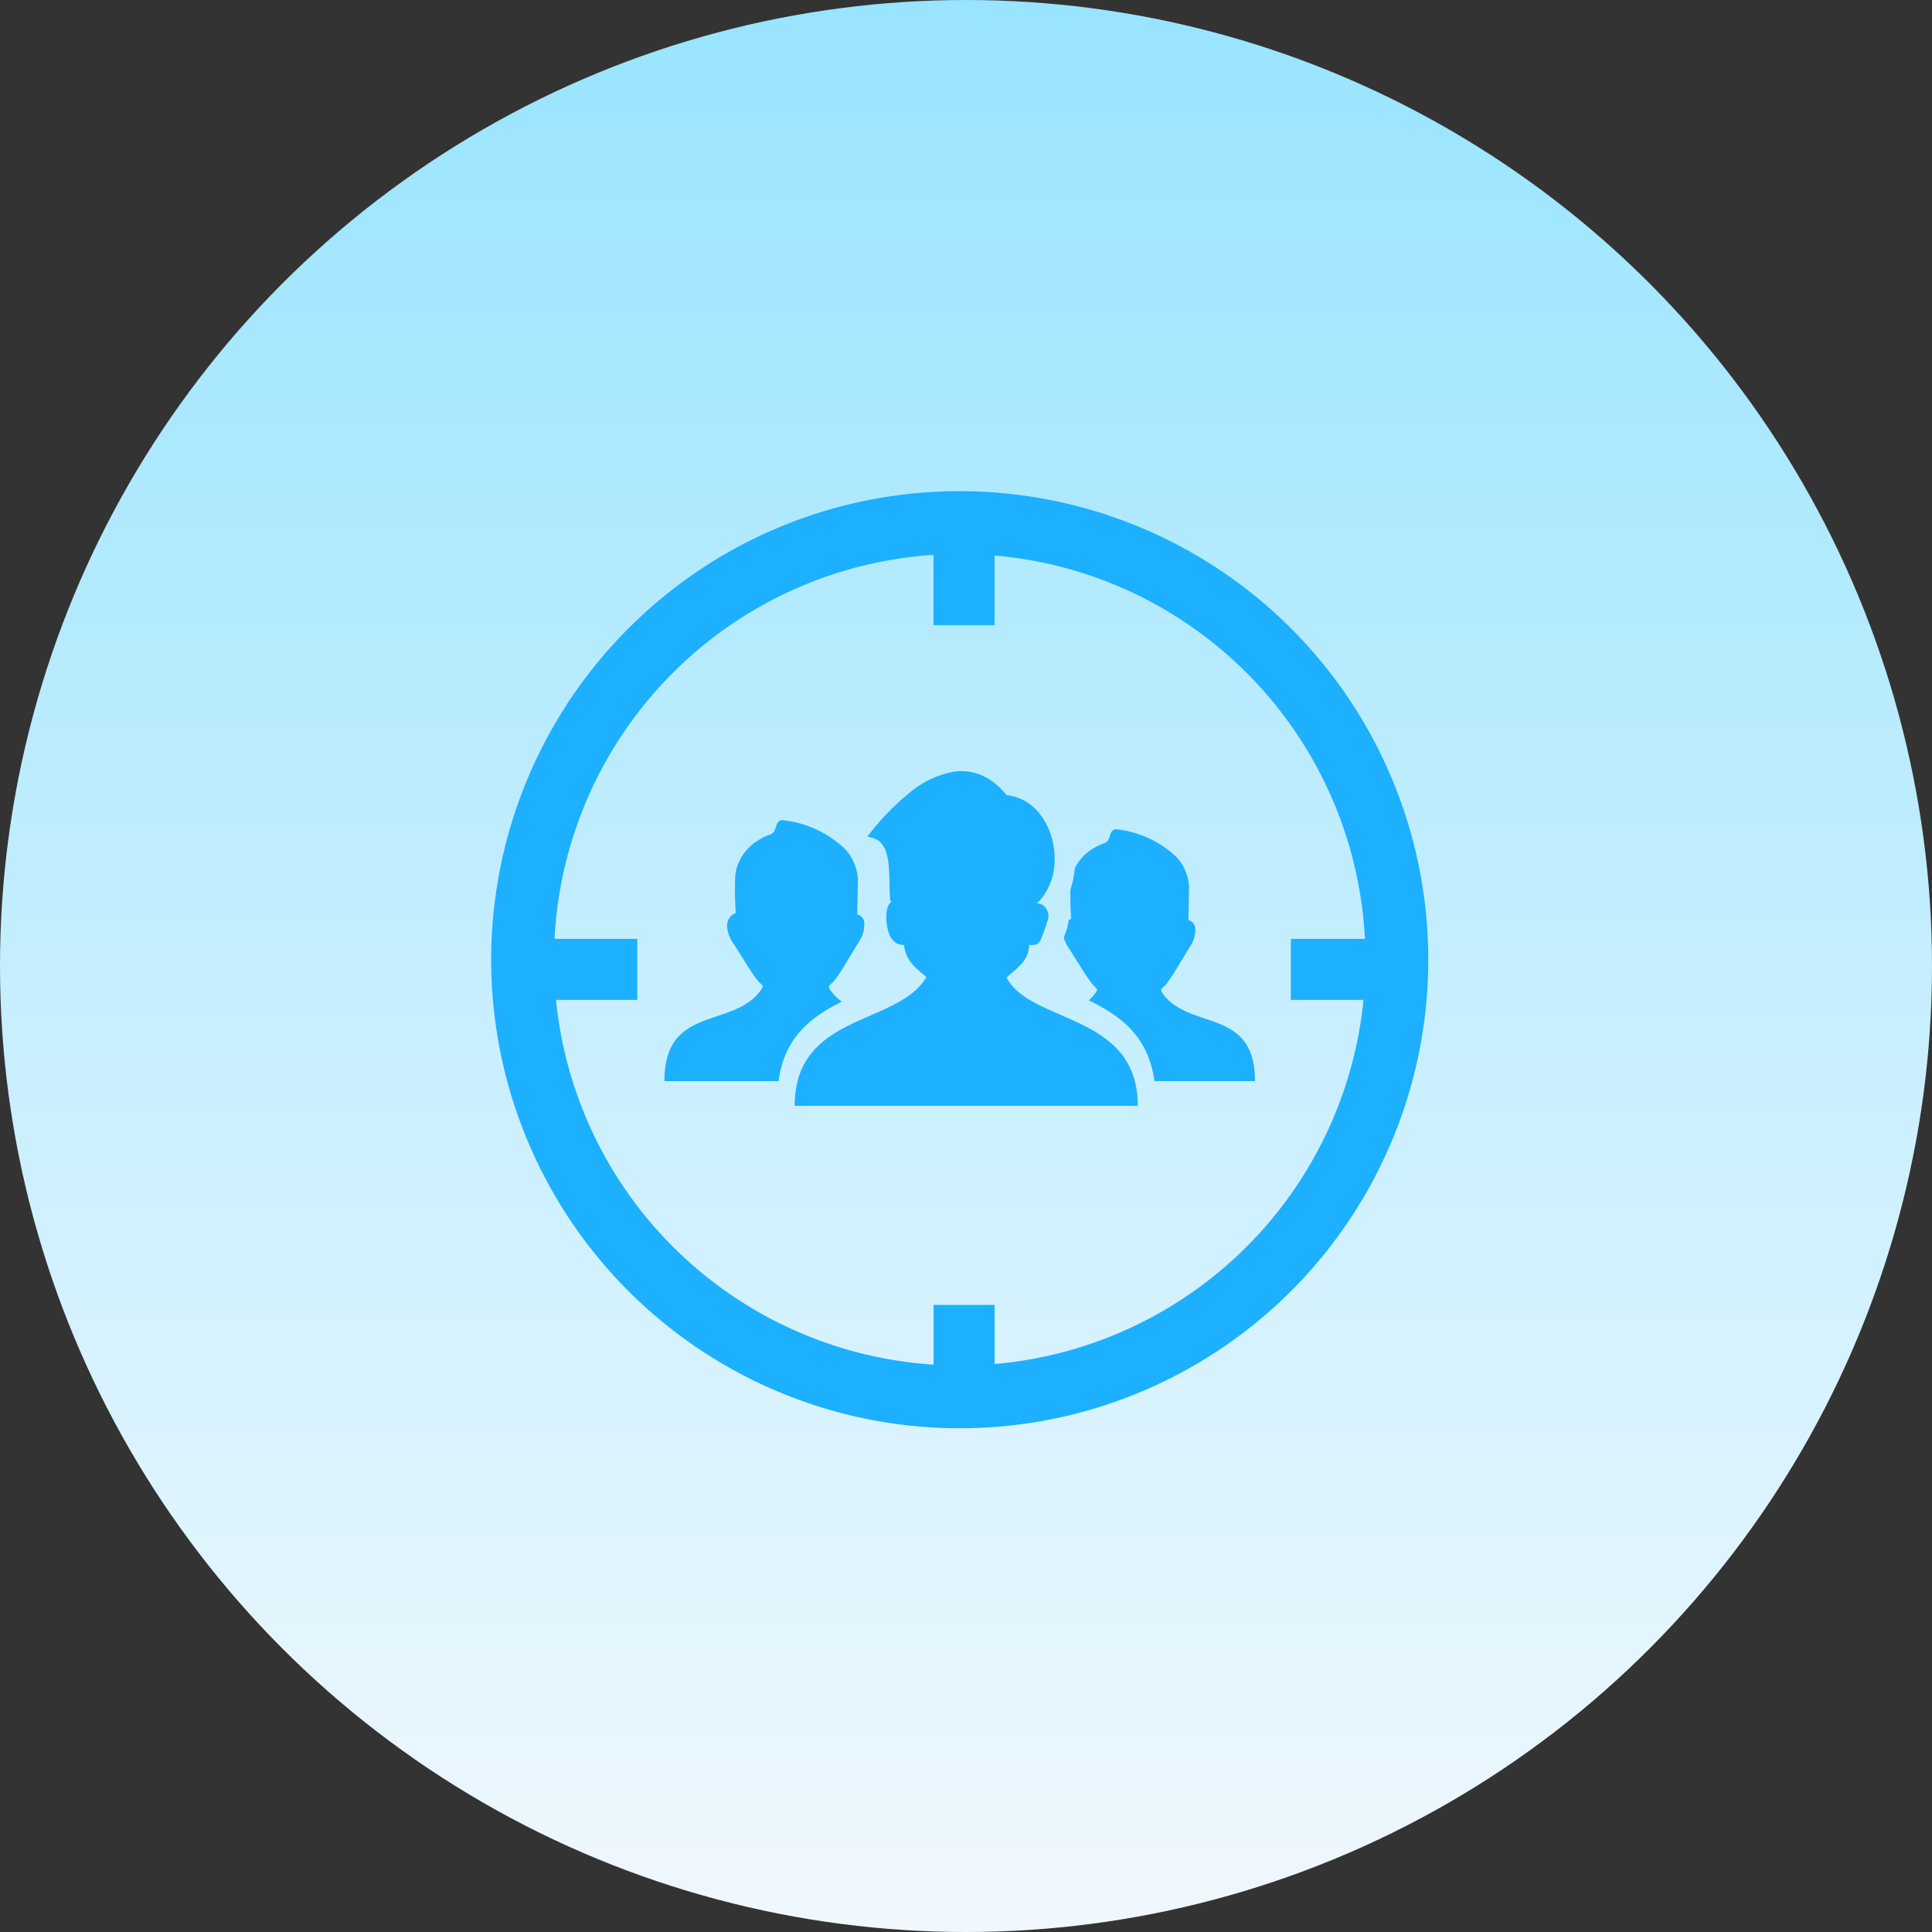 <svg xmlns="http://www.w3.org/2000/svg" xmlns:xlink="http://www.w3.org/1999/xlink" width="118" height="118" viewBox="0 0 118 118">
  <rect x="0" y="0" width="118" height="118" fill="#333333" stroke="none"/>
  <defs>
    <linearGradient id="linear-gradient" x1="0.5" x2="0.5" y2="1" gradientUnits="objectBoundingBox">
      <stop offset="0" stop-color="#98e4ff"/>
      <stop offset="1" stop-color="#f1f8fd"/>
    </linearGradient>
  </defs>
  <g id="Group_58400" data-name="Group 58400" transform="translate(-1026 -1946)">
    <circle id="Ellipse_898" data-name="Ellipse 898" cx="59" cy="59" r="59" transform="translate(1026 1946)" fill="url(#linear-gradient)"/>
    <path id="target-audience-icon" d="M28.618,0A28.617,28.617,0,1,1,8.382,8.382,28.532,28.532,0,0,1,28.618,0ZM26.57,29.665c-.558-.5-1.258-.923-1.353-1.953h-.059a.811.811,0,0,1-.4-.105,1.085,1.085,0,0,1-.435-.529c-.2-.462-.359-1.676.146-2.022l-.1-.063-.011-.135c-.019-.244-.023-.54-.029-.851-.018-1.141-.041-2.524-.959-2.8l-.393-.12.259-.321a14.884,14.884,0,0,1,2.3-2.333A5.872,5.872,0,0,1,28.2,17.14a3.209,3.209,0,0,1,2.588.724,4.877,4.877,0,0,1,.694.7,2.944,2.944,0,0,1,2.073,1.211,4.213,4.213,0,0,1,.674,1.363,4.662,4.662,0,0,1,.181,1.543,3.708,3.708,0,0,1-1.075,2.5.753.753,0,0,1,.335.085.835.835,0,0,1,.294,1.023c-.1.312-.226.673-.344.977-.145.409-.357.486-.766.443-.02,1-.752,1.411-1.378,2,1.529,2.856,8.016,2.152,8.016,7.83H18.537c0-5.678,6.337-4.9,8.042-7.866l-.009,0Zm-10.2.326a2.915,2.915,0,0,1-.236-.288c-.173-.238-.336-.487-.493-.737l-.783-1.245a2.169,2.169,0,0,1-.453-1.142.83.83,0,0,1,.531-.813c-.029-.468-.047-.945-.047-1.415,0-.279.006-.561.016-.837A2.894,2.894,0,0,1,15,23a2.976,2.976,0,0,1,1.33-1.689,3.444,3.444,0,0,1,.721-.344c.455-.172.236-.866.737-.876a6.529,6.529,0,0,1,3.844,1.784A2.963,2.963,0,0,1,22.4,23.8l-.047,2.049a.58.58,0,0,1,.423.421,1.751,1.751,0,0,1-.219,1.08c0,.016-.017.016-.017.032l-.892,1.47c-.2.332-.411.672-.646.983-.278.373-.508.306-.269.663a3.06,3.06,0,0,0,.685.68c-1.846.91-3.507,2.146-3.867,4.855H10.581c0-4.67,4.164-3.187,5.87-5.535C16.647,30.2,16.595,30.226,16.375,29.991Zm20.436.21a2.708,2.708,0,0,1-.227-.278c-.168-.23-.325-.47-.476-.71l-.756-1.2a2.746,2.746,0,0,1-.376-.736c.053-.15.1-.3.155-.455a1.263,1.263,0,0,0,.057-.17,2.87,2.87,0,0,0,.086-.461.569.569,0,0,1,.153-.065c-.028-.453-.046-.912-.046-1.367,0-.14,0-.281,0-.42a5.447,5.447,0,0,0,.267-1.3,2.882,2.882,0,0,1,1.118-1.213,3.346,3.346,0,0,1,.7-.332c.439-.165.227-.836.711-.846a6.309,6.309,0,0,1,3.71,1.723,2.87,2.87,0,0,1,.74,1.857L42.583,26.2a.559.559,0,0,1,.408.407,1.677,1.677,0,0,1-.212,1.042c0,.016-.015.016-.015.031L41.9,29.1c-.2.321-.4.648-.624.949-.269.36-.491.3-.262.639,1.649,2.265,5.636.836,5.636,5.341h-6.14C40.141,33.269,38.4,32.02,36.5,31.1a2.563,2.563,0,0,0,.382-.417C37.073,30.408,37.024,30.429,36.811,30.2ZM30.745,3.927V8.183H27.017V3.888A24.783,24.783,0,0,0,3.869,27.344H8.922v3.727H3.957a24.785,24.785,0,0,0,23.06,22.276V49.7h3.728v3.61A24.786,24.786,0,0,0,53.278,31.071H48.84V27.344h4.526A24.784,24.784,0,0,0,30.745,3.927Z" transform="translate(1056 1976)" fill="#1cb0ff"/>
  </g>
</svg>
